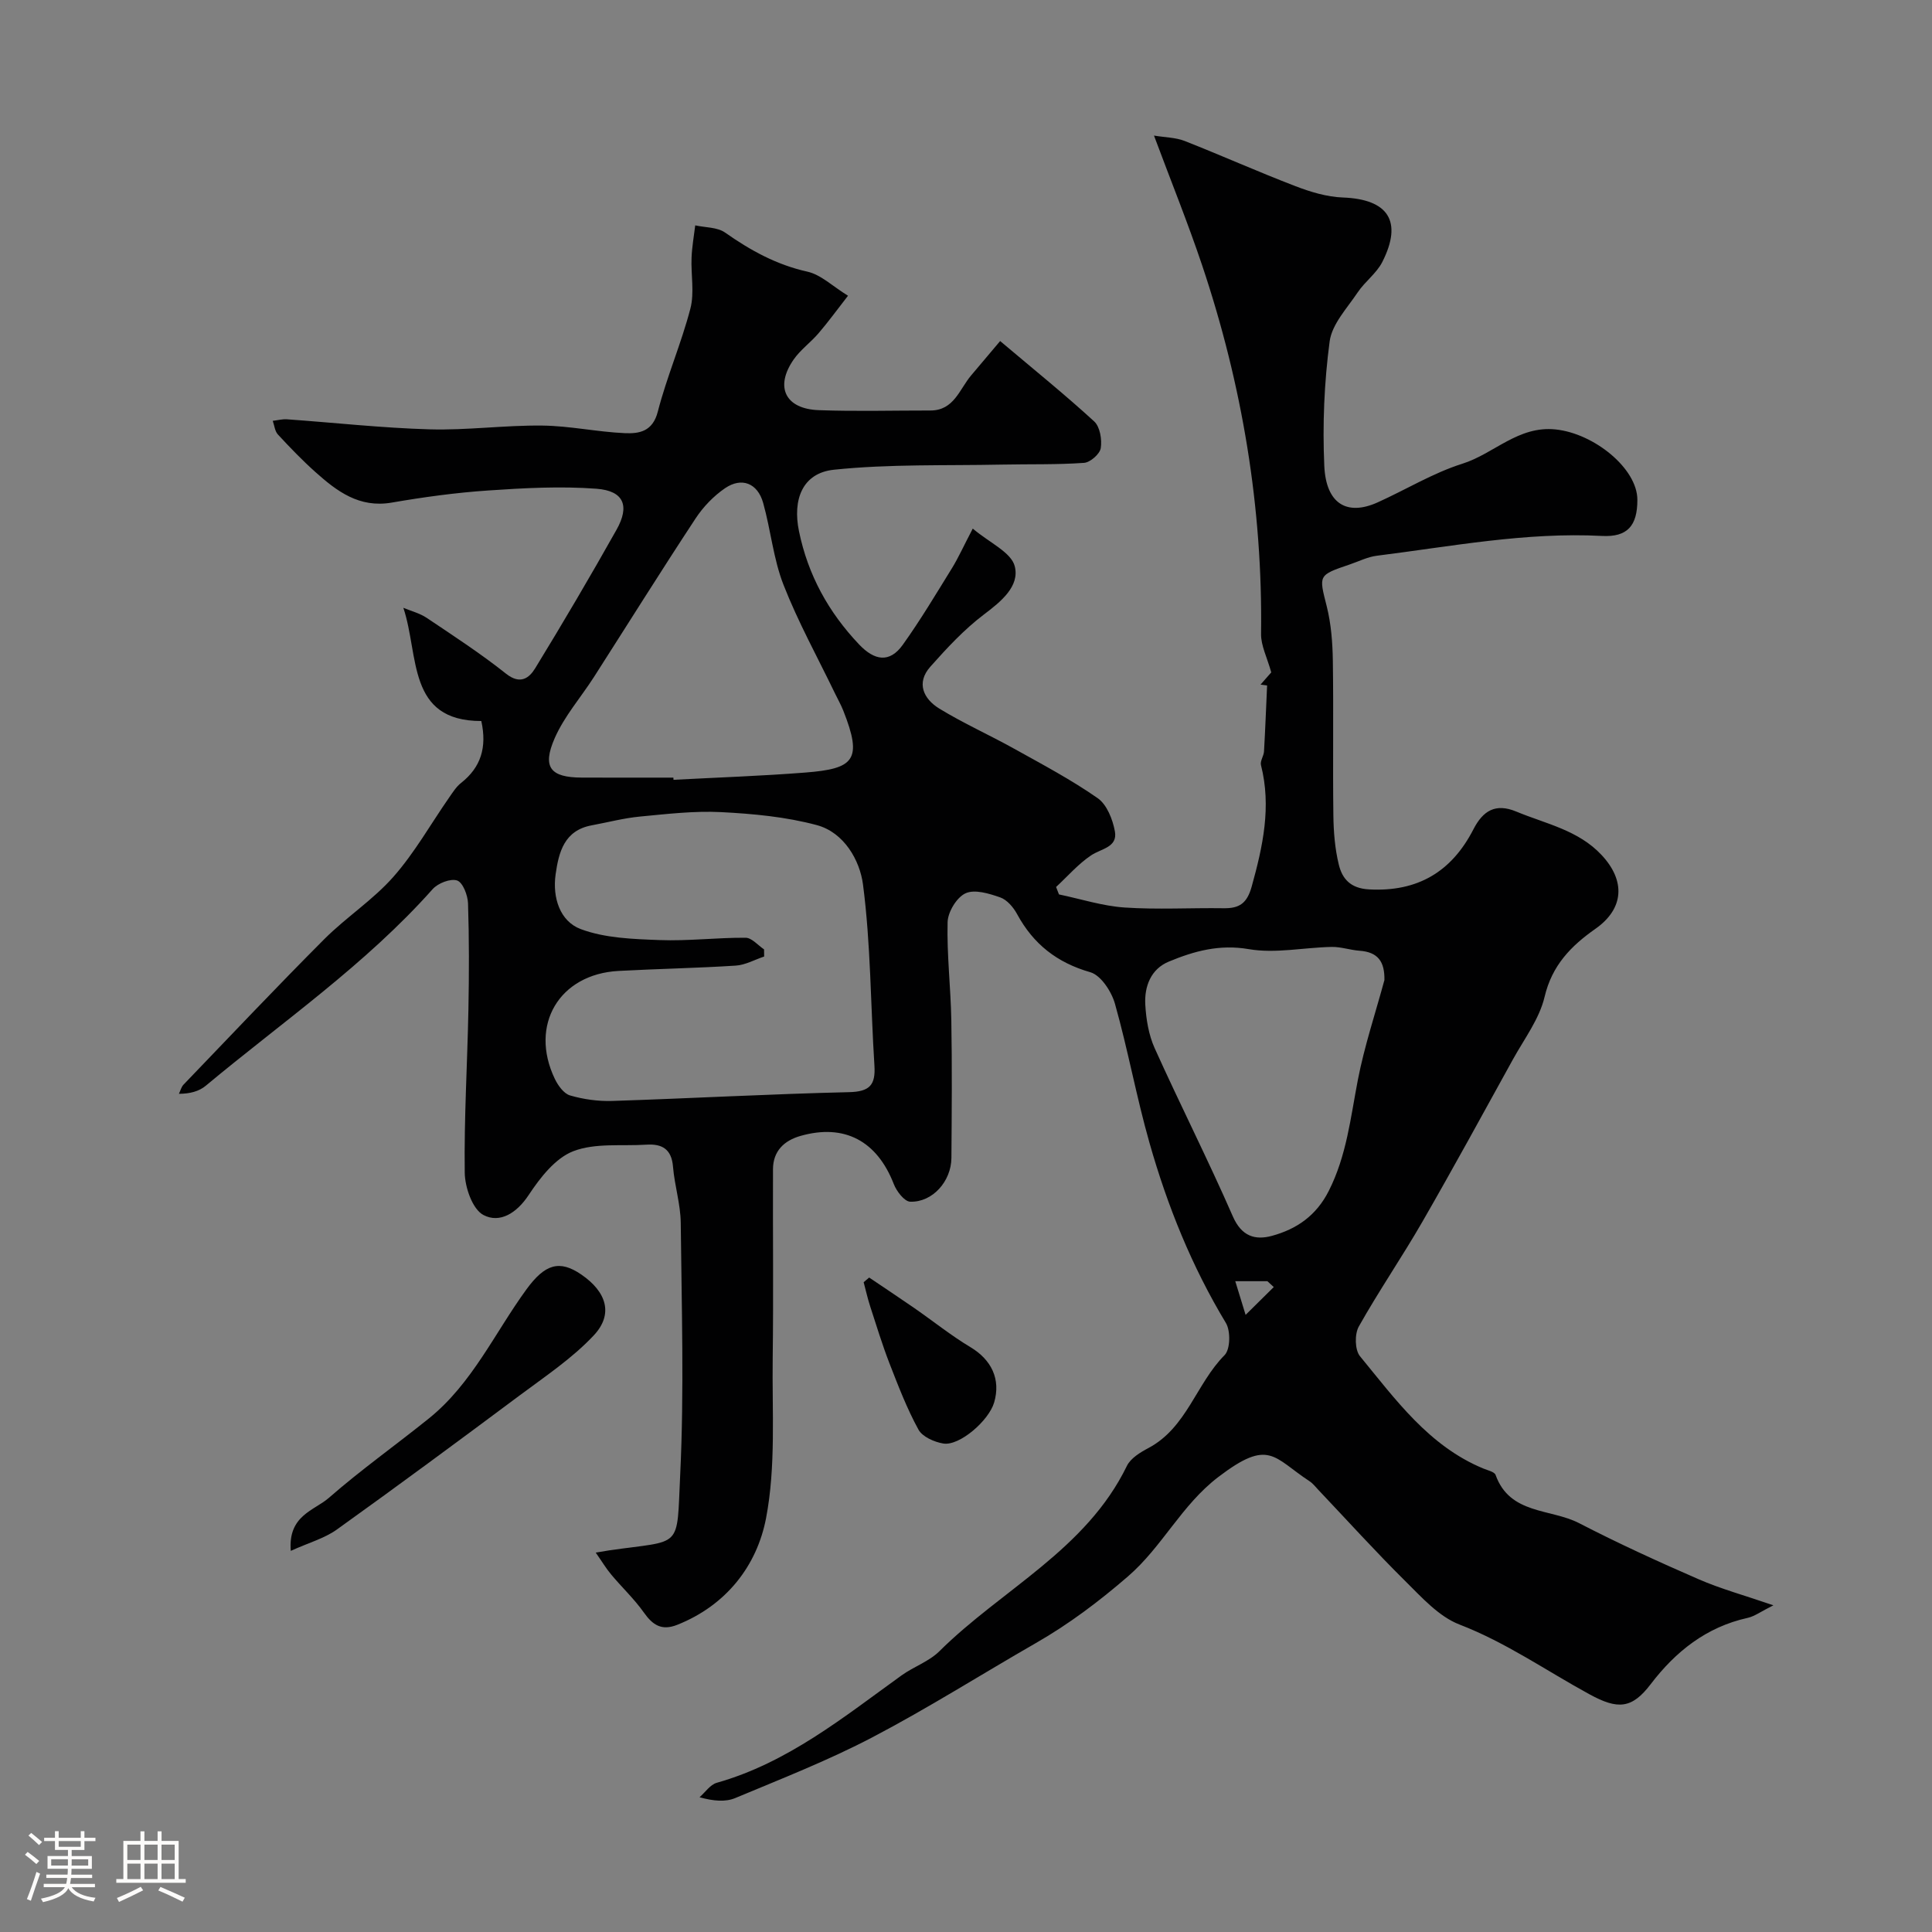 <svg enable-background="new 0 0 400 400" viewBox="0 0 400 400" xmlns="http://www.w3.org/2000/svg"><rect x="0" y="0" width="400" height="400" fill="#808080" stroke="none"/><path d="m5.17 384 .55-.58c.85.61 1.65 1.24 2.4 1.87l-.59.64c-.83-.73-1.62-1.38-2.36-1.93m1.22 9.53-.82-.34c.71-1.76 1.37-3.64 1.98-5.63.24.13.5.25.76.36-.6 1.67-1.24 3.54-1.92 5.61m-.5-13.5.57-.54c.56.44 1.31 1.06 2.26 1.87l-.64.64c-.68-.66-1.41-1.32-2.19-1.97m3.25.46h2.24v-1.36h.77v1.36h4.57v-1.36h.76v1.36h2.28v.69h-2.28v1.84h-2.64v1.26h4.18v2.64h-4.21c0 .45-.02.86-.05 1.21h4.32v.69h-4.38c-.04.34-.1.75-.19 1.22h5.15v.69h-4.82c.87 1.19 2.51 1.92 4.93 2.19-.17.31-.3.57-.37.76-2.77-.49-4.52-1.41-5.26-2.76-.56 1.26-2.3 2.23-5.24 2.9-.12-.24-.26-.48-.43-.72 2.73-.55 4.38-1.34 4.96-2.38h-4.38v-.69h4.65c.1-.38.17-.79.21-1.22h-4.32v-.69h4.4c.03-.34.05-.75.05-1.21h-4.2v-2.64h4.23v-1.26h-2.69v-1.84h-2.24zm1.46 4.46v1.29h3.45c.01-.4.02-.57.01-.53v-.32-.45h-3.46zm1.55-2.59h4.57v-1.19h-4.57zm6.11 2.59h-3.42v.77c-.01.19-.01.37-.02.53h3.44v-1.29z" fill="#fcfbfa"/><path d="m32.63 379.16h.82v1.98h3.54v7.89h1.46v.78h-14.37v-.78h1.46v-7.89h3.54v-1.98h.82v1.98h2.73zm-3.49 11.48.5.73c-1.61.82-3.28 1.63-5 2.41-.13-.27-.28-.55-.44-.82 1.75-.72 3.4-1.49 4.94-2.32m-2.78-5.55h2.73v-3.18h-2.73zm0 3.95h2.73v-3.2h-2.73zm3.54-3.95h2.73v-3.18h-2.73zm0 3.95h2.73v-3.2h-2.73zm7.89 4.68c-1.84-.92-3.51-1.7-5.02-2.32l.45-.73c1.89.8 3.57 1.55 5.04 2.23zm-1.62-11.81h-2.73v3.18h2.73zm-2.73 7.13h2.73v-3.2h-2.73z" fill="#fcfbfa"/><g fill="#010102"><path d="m201.4 109.44c3.47 2.94 7.98 4.91 8.7 7.82 1.03 4.13-2.82 7.27-6.41 9.98-4.08 3.09-7.65 6.94-11.07 10.79-3.01 3.39-1.39 6.69 1.86 8.68 5.01 3.06 10.41 5.47 15.54 8.33 5.84 3.25 11.78 6.4 17.24 10.21 1.91 1.33 3.12 4.41 3.57 6.89.59 3.3-2.83 3.55-4.91 4.94-2.69 1.8-4.87 4.34-7.27 6.56.2.51.4 1.02.6 1.54 4.52.94 9.01 2.4 13.57 2.71 6.8.46 13.66.05 20.49.15 3.26.05 4.86-.97 5.84-4.49 2.31-8.32 4.11-16.52 1.92-25.15-.21-.83.57-1.87.63-2.82.26-4.55.43-9.11.64-13.66-.45-.06-.91-.12-1.36-.18.98-1.11 1.95-2.23 2.22-2.53-.87-3.12-2.14-5.54-2.11-7.94.35-26.17-3.9-51.59-12.2-76.34-2.98-8.87-6.5-17.55-9.97-26.86 2.35.39 4.49.39 6.34 1.11 7.67 3.02 15.2 6.39 22.89 9.34 3.14 1.21 6.55 2.25 9.87 2.37 9.39.35 12.45 4.91 8.17 13.35-1.19 2.35-3.6 4.06-5.1 6.3-2.18 3.26-5.32 6.56-5.8 10.14-1.13 8.5-1.49 17.19-1.11 25.76.35 7.9 4.72 10.42 11.03 7.58 5.87-2.64 11.47-6.09 17.55-8.01 6.56-2.06 11.56-7.91 19.31-7.1 7.97.83 16.92 8.08 16.93 14.56.01 5.39-2.06 7.77-7.34 7.49-15.74-.82-31.13 2.16-46.61 4.1-1.9.24-3.71 1.16-5.56 1.79-6.66 2.26-6.43 2.21-4.8 8.7.91 3.63 1.2 7.48 1.26 11.23.16 10.66-.03 21.33.11 32 .04 3.43.32 6.94 1.13 10.25.72 2.94 2.43 4.9 6.25 5.11 10.08.55 17.1-3.66 21.61-12.43 1.97-3.83 4.54-5.49 8.89-3.68 6.13 2.55 12.83 3.82 17.67 9.01 4.97 5.33 4.64 11.09-1.28 15.25-5.07 3.56-9 7.56-10.54 14.1-1.08 4.57-4.2 8.69-6.55 12.94-6.19 11.22-12.33 22.47-18.72 33.57-4.23 7.35-9.05 14.36-13.2 21.75-.88 1.57-.82 4.84.25 6.14 7.37 8.96 14.24 18.57 25.53 23.25.9.38 2.32.67 2.55 1.34 2.95 8.23 11.39 6.93 17.26 9.96 8.09 4.18 16.39 7.98 24.74 11.61 4.58 2 9.46 3.33 15.51 5.41-2.6 1.3-3.88 2.28-5.31 2.6-8.57 1.89-14.94 6.97-20.1 13.74-3.9 5.12-6.82 5.27-12.62 2.11-8.94-4.87-17.31-10.75-26.96-14.47-4.28-1.65-7.81-5.62-11.23-9-6.18-6.12-12.02-12.58-18.01-18.9-.57-.6-1.1-1.3-1.78-1.75-7.55-4.95-8.34-8.95-18.89-.91-7.66 5.84-11.6 14.44-18.73 20.6-6.02 5.2-12.2 9.86-19.05 13.79-11.29 6.48-22.31 13.47-33.84 19.51-9.16 4.8-18.86 8.59-28.42 12.59-2.02.84-4.47.64-7.39-.17 1.18-1.02 2.2-2.6 3.56-2.99 14.69-4.15 26.26-13.59 38.3-22.26 2.51-1.8 5.67-2.86 7.81-4.99 12.9-12.8 30.37-20.98 38.81-38.36.78-1.6 2.78-2.81 4.48-3.71 7.92-4.22 9.87-13.31 15.75-19.23 1.19-1.2 1.26-5 .27-6.65-7.06-11.7-12.11-24.23-15.82-37.29-2.71-9.51-4.46-19.29-7.15-28.8-.71-2.53-2.91-5.9-5.1-6.53-6.91-1.98-11.79-5.82-15.16-12.03-.76-1.41-2.08-2.96-3.49-3.46-2.29-.8-5.29-1.73-7.19-.85-1.83.84-3.66 3.87-3.71 5.99-.17 6.75.65 13.53.77 20.3.17 9.5.09 19 .02 28.5-.04 4.85-3.92 9.21-8.53 9.06-1.2-.04-2.82-2.15-3.4-3.65-3.47-8.93-10.21-12.56-19.32-9.97-3.38.96-5.68 3.14-5.69 6.89-.05 13 .11 26-.06 39-.15 11.12.69 22.49-1.38 33.27-1.89 9.83-8.23 18.03-18.38 22.06-3.22 1.28-5.07.07-6.92-2.55-1.98-2.8-4.54-5.2-6.75-7.85-1.07-1.27-1.93-2.72-3.21-4.55 1.52-.25 2.14-.36 2.77-.46 15.33-2.23 13.96.05 14.72-15.74.83-17.32.29-34.71.11-52.07-.04-3.87-1.28-7.72-1.6-11.61-.29-3.64-2.24-4.79-5.5-4.58-5.1.33-10.61-.4-15.16 1.36-3.72 1.44-6.86 5.49-9.22 9.06-2.49 3.78-5.99 5.91-9.36 4.15-2.27-1.19-3.84-5.71-3.88-8.77-.15-11.25.54-22.51.76-33.77.14-7.33.16-14.67-.08-21.99-.06-1.68-1.06-4.31-2.25-4.73-1.36-.47-3.97.55-5.07 1.78-13.9 15.63-31.07 27.45-46.99 40.72-1.37 1.14-3.26 1.66-5.55 1.66.32-.64.49-1.42.97-1.91 9.66-10.06 19.25-20.2 29.1-30.08 4.55-4.56 10.13-8.15 14.36-12.96 4.39-4.98 7.7-10.9 11.52-16.39.75-1.07 1.47-2.24 2.48-3.03 4.09-3.22 5.38-7.35 4.18-12.81-15.43.01-12.83-13.54-16.14-23.44 1.63.68 3.42 1.13 4.86 2.1 5.56 3.73 11.18 7.39 16.41 11.55 2.94 2.33 4.79.89 6.03-1.14 5.78-9.45 11.4-19 16.83-28.66 2.79-4.96 1.52-8.07-4.13-8.5-7.44-.56-14.98-.15-22.45.36-6.69.45-13.37 1.37-19.98 2.51-6.7 1.15-11.32-2.34-15.77-6.32-2.73-2.44-5.28-5.09-7.77-7.78-.64-.69-.73-1.87-1.07-2.83.97-.11 1.96-.38 2.92-.32 9.86.7 19.7 1.8 29.57 2.08 7.75.22 15.54-.87 23.3-.78 5.7.06 11.39 1.32 17.1 1.57 2.95.13 5.77-.31 6.83-4.45 1.86-7.22 4.87-14.13 6.75-21.35.86-3.31.09-7.02.24-10.54.09-2.23.49-4.46.76-6.68 2.08.46 4.57.36 6.18 1.49 5.25 3.69 10.64 6.67 17.03 8.09 2.83.63 5.26 3.05 8.42 4.99-2.32 2.98-4.12 5.46-6.11 7.78-1.62 1.89-3.73 3.4-5.14 5.42-3.95 5.68-1.75 10.24 5.21 10.49 7.69.28 15.39.06 23.08.07 4.91.01 6.02-4.39 8.45-7.26 2.04-2.41 4.08-4.83 6.01-7.12 7.02 5.93 13.42 11.09 19.47 16.64 1.2 1.1 1.64 3.76 1.36 5.53-.19 1.22-2.18 2.96-3.46 3.05-5.67.4-11.38.24-17.08.36-11.58.24-23.22-.14-34.7 1.06-6.54.68-8.59 6.19-7.24 12.73 1.87 9.08 6.1 16.75 12.44 23.44 3.17 3.34 6.3 3.92 9.05.08 3.67-5.13 6.91-10.57 10.23-15.94 1.27-2.07 2.27-4.31 4.26-8.12zm-43.21 87.12c.01.49.01.99.02 1.48-1.96.65-3.9 1.76-5.89 1.88-8.07.52-16.17.66-24.25 1.1-12.29.66-18.53 11.2-13.21 22.33.66 1.38 1.87 3.08 3.17 3.45 2.79.81 5.81 1.23 8.71 1.14 16.35-.53 32.69-1.44 49.04-1.82 4.29-.1 5.52-1.48 5.26-5.52-.8-12.51-.75-25.11-2.37-37.5-.65-4.96-3.9-10.75-9.56-12.27-6.4-1.72-13.18-2.35-19.84-2.69-5.56-.28-11.19.39-16.77.92-3.36.32-6.67 1.2-10.01 1.82-5.67 1.05-6.81 5.55-7.46 10.17-.67 4.8.9 9.7 5.21 11.31 5.02 1.88 10.81 2.06 16.29 2.27 5.92.23 11.88-.52 17.82-.48 1.3 0 2.57 1.56 3.84 2.41zm-18.77-35.56c.01.15.02.3.02.45 9.09-.48 18.19-.79 27.27-1.5 10.08-.79 11.96-2.54 7.88-12.83-.48-1.21-1.13-2.35-1.7-3.53-3.61-7.48-7.65-14.79-10.67-22.5-2.11-5.38-2.64-11.37-4.22-16.98-1.15-4.08-4.44-5.38-7.89-3.03-2.37 1.62-4.53 3.87-6.11 6.28-7.15 10.86-14.04 21.89-21.05 32.84-2.71 4.22-6.13 8.11-8.11 12.64-2.64 6.04-.87 8.13 5.59 8.15 6.32.03 12.65.01 18.99.01zm147.21 41.91c.07-3.83-1.35-5.8-5.15-6.07-1.93-.14-3.85-.82-5.76-.79-5.74.11-11.64 1.41-17.17.46-6.1-1.05-11.33.41-16.56 2.58-3.72 1.54-5.08 5.14-4.87 8.91.17 3.03.7 6.25 1.93 8.99 5.26 11.68 11.07 23.12 16.2 34.86 1.81 4.14 4.63 4.96 8.09 4.02 5.1-1.39 9.18-4.17 11.77-9.31 3.7-7.31 4.51-15.17 6.02-22.98 1.35-6.98 3.63-13.78 5.5-20.67zm-22.91 63.56c-.44-.4-.88-.81-1.32-1.21-2.07 0-4.14 0-6.65 0 .65 2.13 1.2 3.9 2.14 6.97 2.35-2.33 4.09-4.04 5.83-5.76z"/><path d="m60.2 321.09c-.59-7.36 4.88-8.35 7.88-10.97 6.63-5.8 13.85-10.92 20.72-16.45 8.94-7.2 13.61-17.68 20.18-26.7 3.84-5.27 6.85-6.2 11.39-3.08 5.21 3.58 6.68 8.19 2.57 12.58-4.48 4.78-10.11 8.52-15.41 12.48-12.54 9.35-25.12 18.65-37.84 27.76-2.54 1.8-5.74 2.68-9.49 4.38z"/><path d="m179.95 264.5c3.12 2.11 6.27 4.19 9.36 6.33 3.88 2.69 7.57 5.66 11.6 8.08 4.35 2.6 6.33 6.63 4.92 11.45-1.11 3.79-7.17 9.03-10.5 8.51-1.88-.3-4.35-1.39-5.17-2.88-2.39-4.36-4.19-9.06-6-13.71-1.51-3.9-2.73-7.91-4.02-11.88-.52-1.62-.89-3.28-1.33-4.93.39-.33.77-.65 1.14-.97z"/></g></svg>